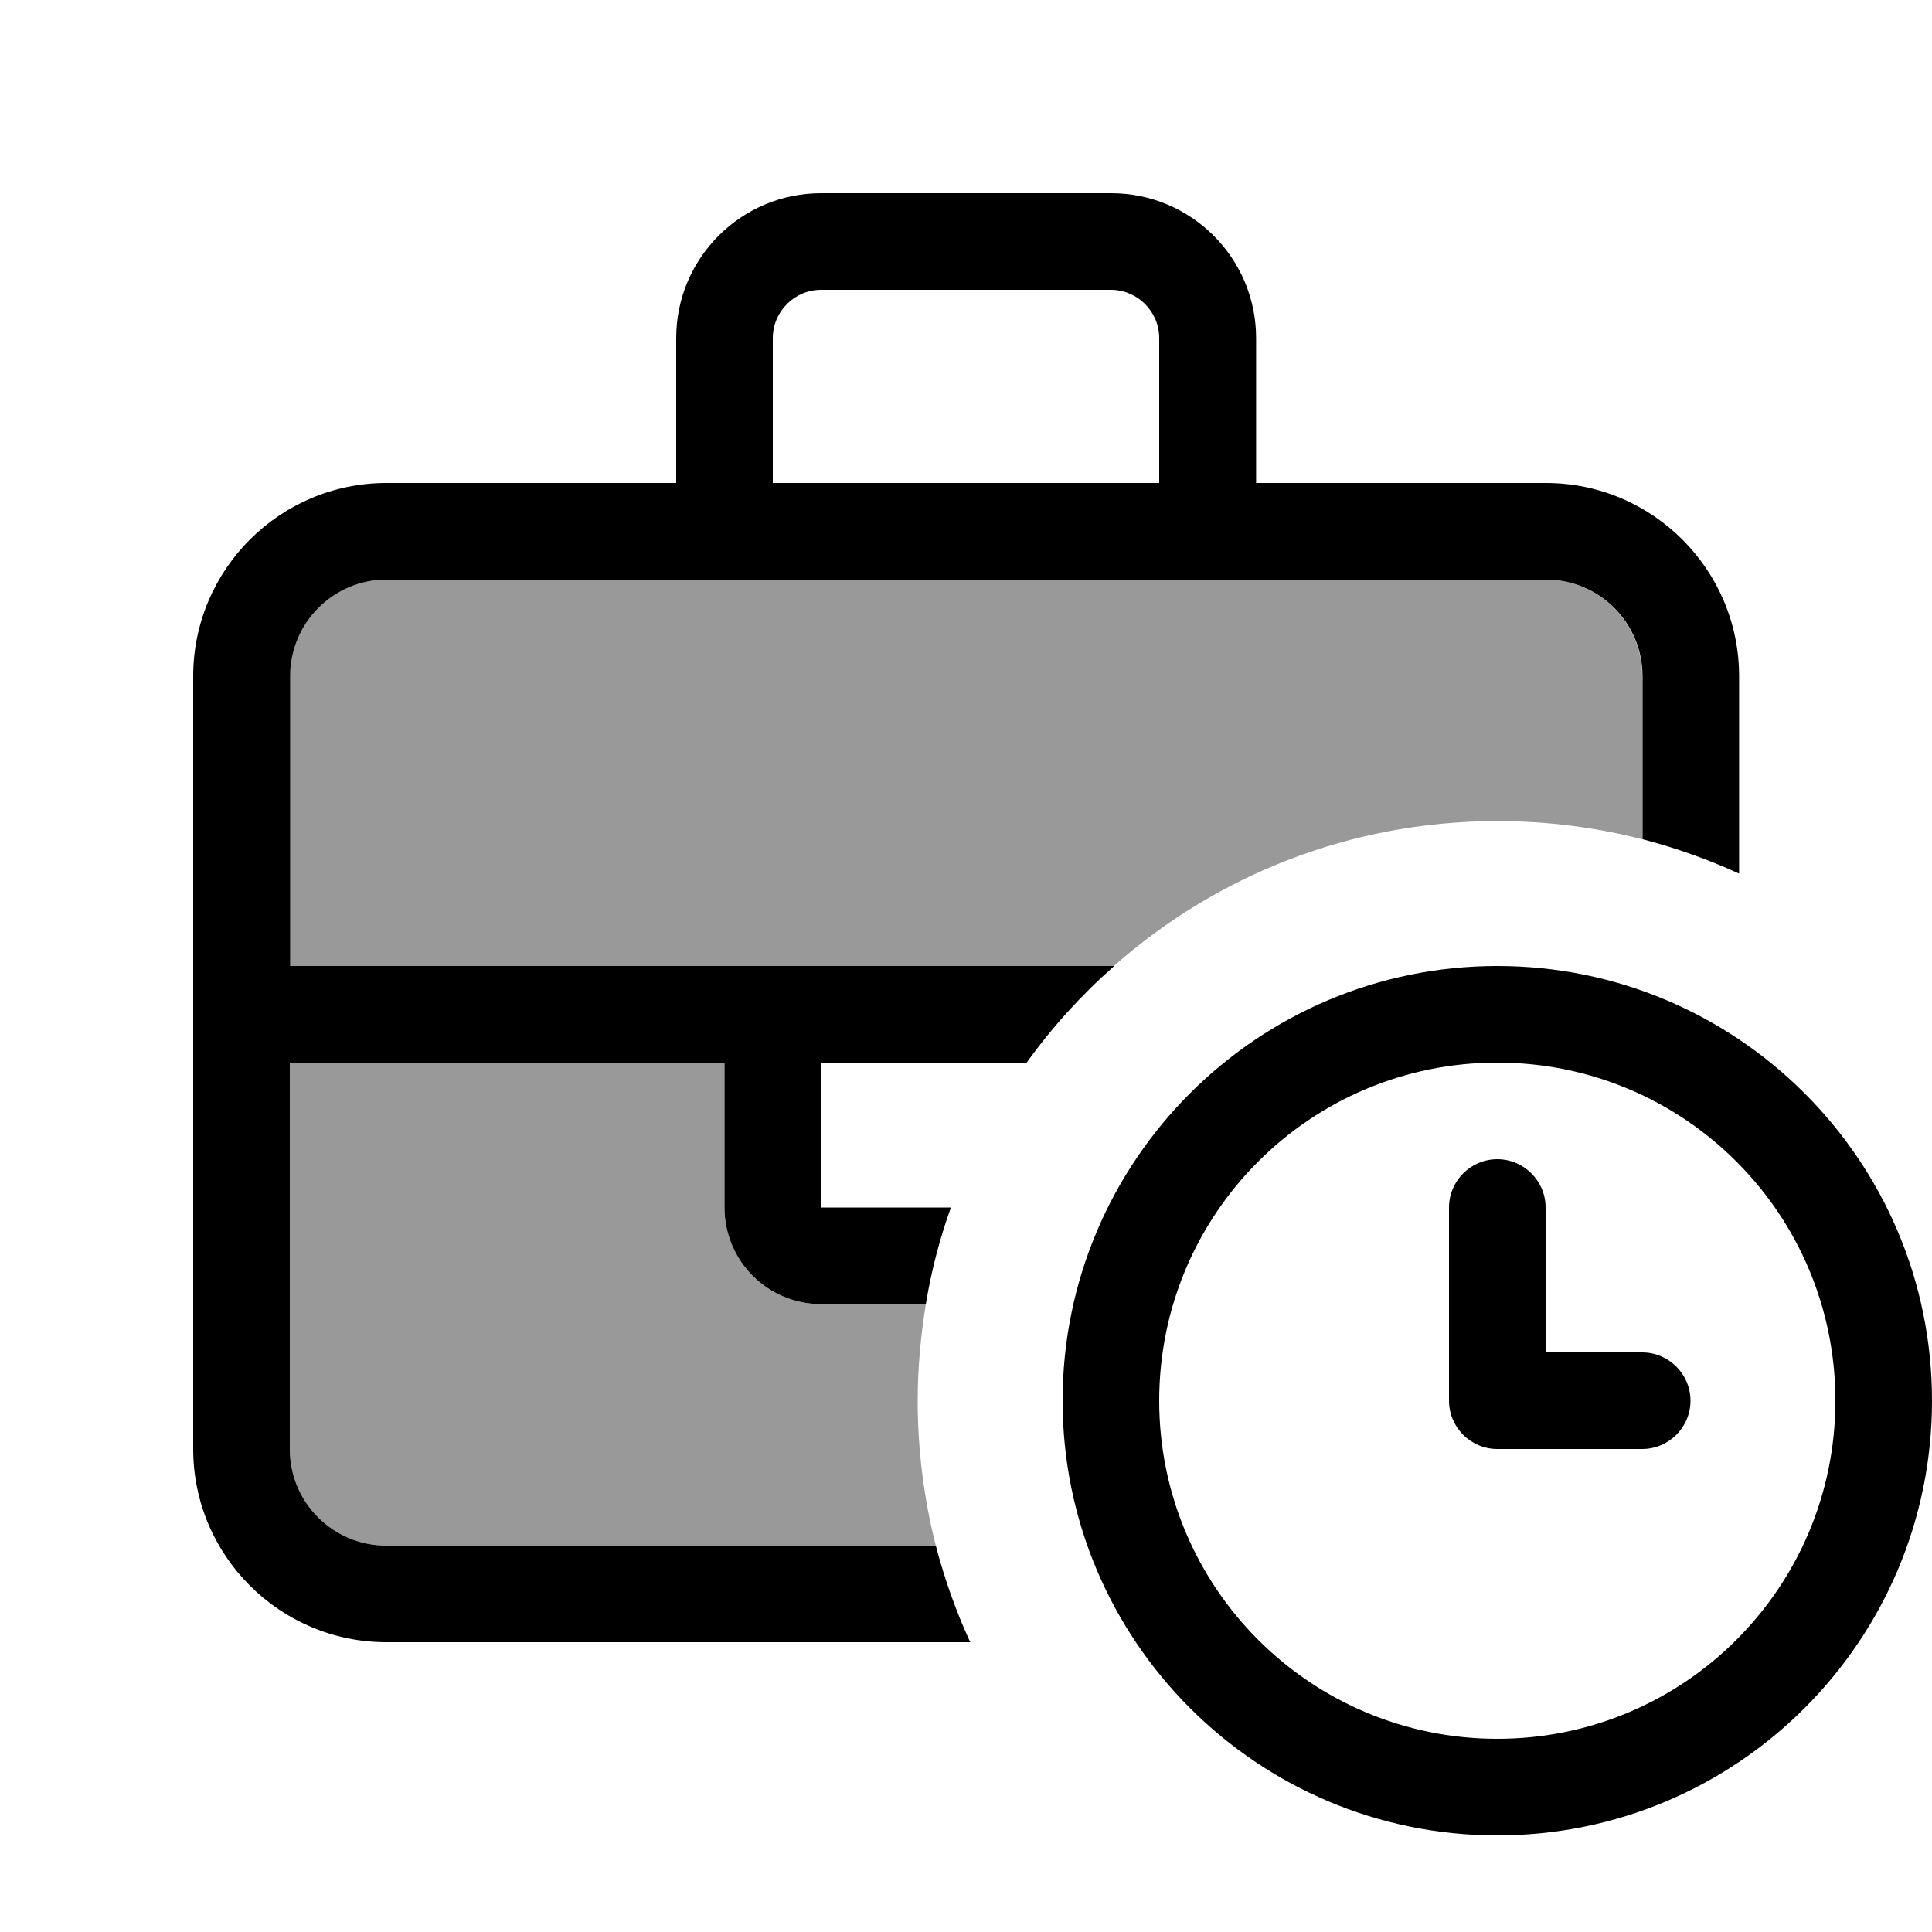 <svg xmlns="http://www.w3.org/2000/svg" viewBox="0 0 640 640"><!--! Font Awesome Pro 7.1.0 by @fontawesome - https://fontawesome.com License - https://fontawesome.com/license (Commercial License) Copyright 2025 Fonticons, Inc. --><path opacity=".4" fill="currentColor" d="M96 224C96 206.3 110.3 192 128 192L512 192C529.7 192 544 206.3 544 224L544 278C528.7 274.1 512.6 272 496 272C447.3 272 402.8 290.1 369 320L96 320L96 224zM96 352L240 352L240 400C240 417.7 254.3 432 272 432L306.7 432C305 442.4 304 453.1 304 464C304 480.6 306.1 496.7 310 512L128 512C110.3 512 96 497.7 96 480L96 352z"/><path fill="currentColor" d="M272 96L368 96C376.8 96 384 103.2 384 112L384 160L256 160L256 112C256 103.2 263.2 96 272 96zM224 112L224 160L128 160C92.7 160 64 188.7 64 224L64 480C64 515.3 92.7 544 128 544L321.4 544C316.7 533.8 312.9 523.1 310 512L128 512C110.3 512 96 497.7 96 480L96 352L240 352L240 400C240 417.7 254.3 432 272 432L306.7 432C308.5 421 311.3 410.3 315 400L272.1 400L272.1 352L340.1 352C348.5 340.3 358.3 329.5 369.1 320L96.1 320L96.1 224C96.1 206.3 110.4 192 128.1 192L512.1 192C529.8 192 544.1 206.3 544.1 224L544.1 278C555.2 280.9 565.9 284.7 576.1 289.4L576.1 224C576.1 188.7 547.4 160 512.1 160L416.1 160L416.1 112C416.1 85.5 394.6 64 368.1 64L272 64C245.5 64 224 85.5 224 112zM496 352C557.9 352 608 402.1 608 464C608 525.9 557.9 576 496 576C434.1 576 384 525.9 384 464C384 402.1 434.1 352 496 352zM496 608C575.5 608 640 543.5 640 464C640 384.5 575.5 320 496 320C416.5 320 352 384.5 352 464C352 543.5 416.5 608 496 608zM496 384C487.2 384 480 391.2 480 400L480 464C480 472.8 487.2 480 496 480L544 480C552.8 480 560 472.8 560 464C560 455.2 552.8 448 544 448L512 448L512 400C512 391.2 504.8 384 496 384z"/></svg>
